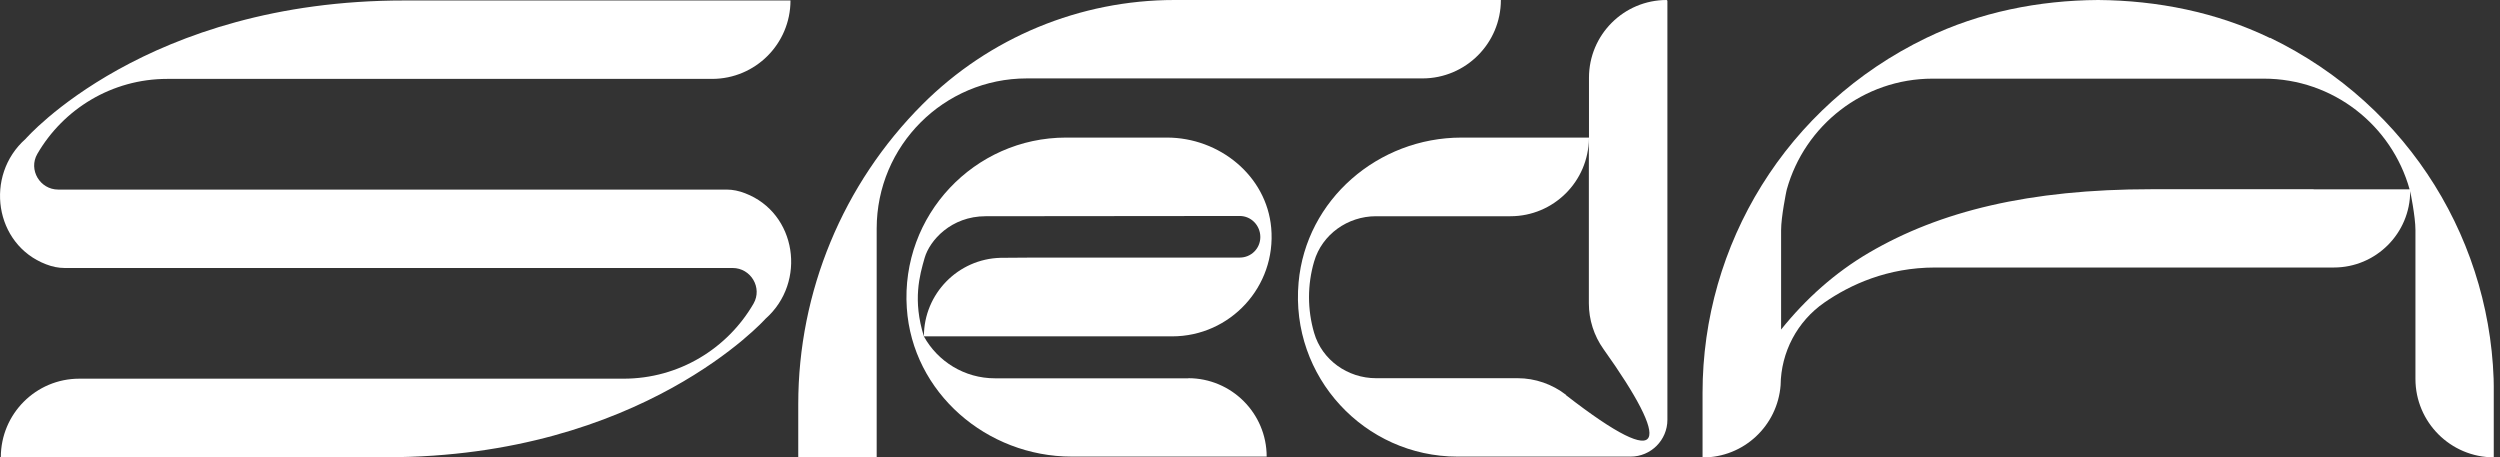 <svg width="235" height="43" viewBox="0 0 235 43" fill="none" xmlns="http://www.w3.org/2000/svg">
<rect x="0" y="0" width="235" height="43" fill="#333333" stroke="none"/>
<g clip-path="url(#clip0_2223_2033)">
<path d="M82.408 43H75.036V37.989C75.036 27.416 79.239 17.281 86.712 9.809C92.995 3.528 101.513 0 110.402 0H141.082C141.082 4.067 137.778 7.371 133.71 7.371H96.523C88.735 7.371 82.408 13.685 82.408 21.483V43Z" fill="white"/>
<path d="M111.706 35.561H93.523C90.657 35.561 88.151 33.977 86.847 31.628C85.78 28.212 86.443 25.887 86.915 24.246C87.387 22.606 89.398 20.325 92.657 20.325C95.916 20.325 110.458 20.302 116.538 20.302C117.617 20.302 118.471 21.201 118.471 22.28C118.471 23.359 117.606 24.212 116.538 24.212H97.321L94.051 24.235C90.061 24.336 86.847 27.606 86.847 31.617H110.189C115.628 31.617 119.988 26.954 119.494 21.415C119.056 16.516 114.617 12.932 109.694 12.932H100.209C91.601 12.932 84.656 20.224 85.24 28.954C85.769 36.92 92.759 42.92 100.738 42.92H119.067C119.067 38.853 115.763 35.55 111.695 35.55L111.706 35.561Z" fill="white"/>
<path d="M156.669 0C152.634 0 149.364 3.27 149.364 7.303V12.933H137.373C129.551 12.933 122.764 18.764 122.067 26.551C121.269 35.438 128.281 42.921 137.002 42.921H153.275C155.185 42.921 156.736 41.371 156.736 39.461V0.079C156.736 0.079 156.702 0.011 156.669 0.011V0ZM147.218 37.124C145.914 36.112 144.307 35.551 142.666 35.551H137.733C133.26 35.551 129.349 35.551 129.349 35.551C126.686 35.551 124.269 33.843 123.528 31.292C122.887 29.101 122.887 26.764 123.528 24.584C124.269 22.034 126.686 20.326 129.338 20.326H141.981C146.038 20.326 149.33 17.045 149.353 13V28.517C149.353 30.056 149.836 31.562 150.724 32.809C157.073 41.708 156.86 44.64 147.206 37.146L147.218 37.124Z" fill="white"/>
<path d="M70.046 18.169C69.473 17.944 68.889 17.82 68.304 17.82H5.473C3.753 17.82 2.652 15.955 3.506 14.472C5.945 10.258 10.507 7.416 15.722 7.416H66.933C71.013 7.416 74.305 4.112 74.305 0.045H38.018C13.71 0.034 2.405 13.056 2.405 13.056C-1.484 16.494 -0.517 22.989 4.326 24.843C4.899 25.067 5.484 25.191 6.068 25.191H68.866C70.585 25.191 71.687 27.056 70.833 28.539C68.394 32.753 63.831 35.596 58.617 35.596H7.45C3.382 35.596 0.078 38.899 0.078 42.977H36.366C60.359 42.977 71.968 29.955 71.968 29.955C75.856 26.517 74.89 20.023 70.046 18.169Z" fill="white"/>
<path d="M213.376 3.573C208.352 1.146 202.801 0.045 197.227 0C191.653 0.034 186.101 1.135 181.078 3.562C167.862 9.944 160.04 23.023 160.04 36.91V43H160.063C163.906 43 167.086 40.034 167.378 36.202C167.412 33.101 168.941 30.202 171.492 28.438C173.93 26.753 177.425 25.146 181.898 25.146H219.377C223.344 25.146 226.558 21.933 226.558 17.966C226.558 17.966 227.052 20.36 227.052 21.618V35.618C227.052 39.685 230.356 42.989 234.424 42.989V36.899C234.424 23.011 226.591 9.933 213.387 3.551L213.376 3.573ZM217.477 17.787H202.239C190.709 17.787 182.336 19.865 175.706 23.742C172.514 25.607 169.738 28.09 167.423 30.977V21.64C167.423 20.371 167.918 17.989 167.918 17.989L167.963 17.798C169.637 11.798 175.144 7.393 181.673 7.393H212.791C219.332 7.393 224.827 11.798 226.502 17.798H217.477V17.787Z" fill="white"/>
</g>
<defs>
<clipPath id="clip0_2223_2033">
<rect width="234.413" height="43" fill="white"/>
</clipPath>
</defs>
</svg>
